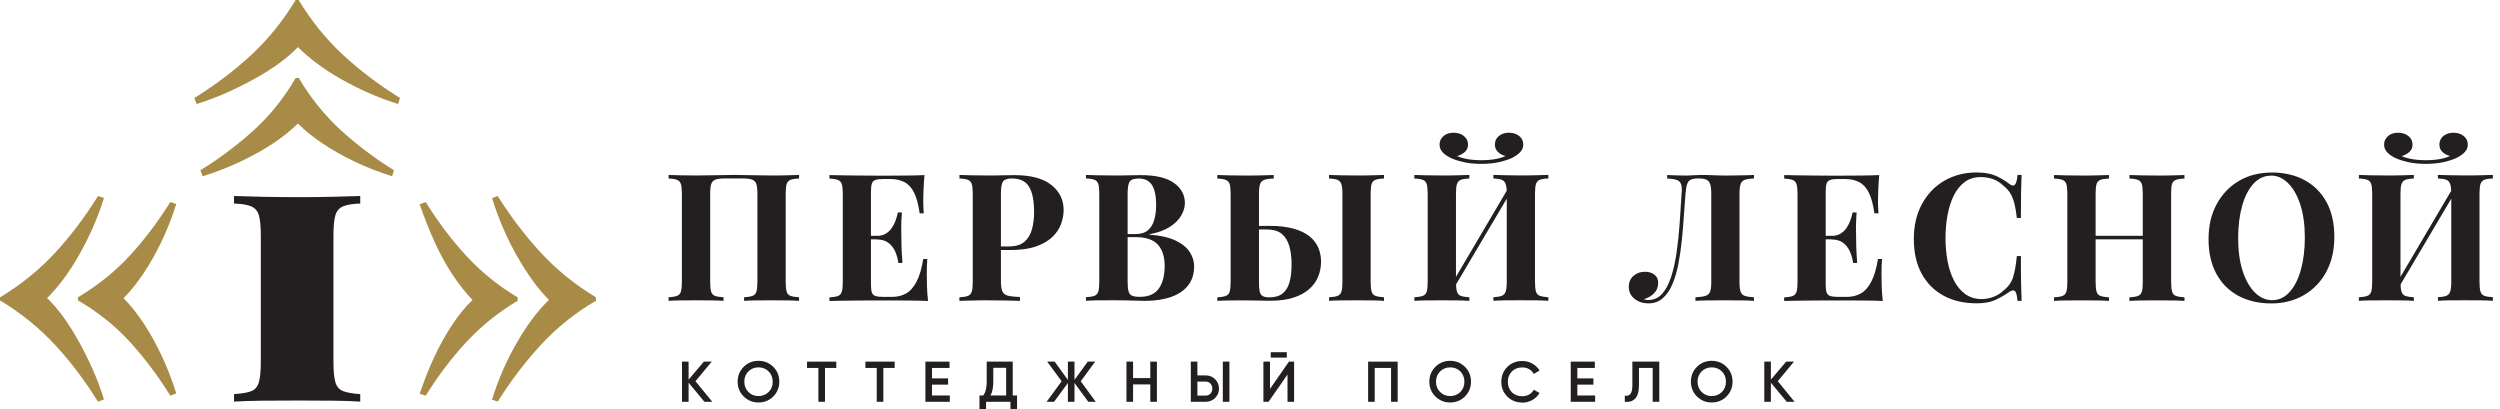 <?xml version="1.0" encoding="UTF-8"?> <svg xmlns="http://www.w3.org/2000/svg" width="232" height="38" viewBox="0 0 232 38" fill="none"><g clip-path="url(#clip0_2190_1769)"><path d="M74.152 16.236V16.566C73.801 16.577 73.535 16.62 73.359 16.689C73.183 16.758 73.066 16.891 73.002 17.083C72.944 17.275 72.912 17.573 72.912 17.983V26.173C72.912 26.567 72.944 26.865 73.002 27.062C73.061 27.259 73.178 27.392 73.359 27.456C73.535 27.52 73.801 27.568 74.152 27.589V27.92C73.865 27.898 73.492 27.882 73.029 27.877C72.565 27.877 72.07 27.872 71.543 27.872C71.08 27.872 70.622 27.872 70.164 27.877C69.706 27.882 69.333 27.898 69.051 27.92V27.589C69.392 27.568 69.653 27.526 69.834 27.456C70.015 27.392 70.137 27.259 70.196 27.062C70.254 26.865 70.286 26.567 70.286 26.173V17.983C70.286 17.578 70.254 17.275 70.185 17.072C70.116 16.87 69.988 16.742 69.796 16.668C69.605 16.598 69.322 16.561 68.944 16.561H67.246C66.873 16.561 66.591 16.598 66.394 16.668C66.202 16.737 66.074 16.875 66.005 17.072C65.936 17.269 65.904 17.573 65.904 17.983V26.173C65.904 26.567 65.936 26.865 65.994 27.062C66.053 27.259 66.175 27.392 66.351 27.456C66.527 27.52 66.793 27.568 67.144 27.589V27.92C66.846 27.898 66.474 27.882 66.021 27.877C65.568 27.877 65.11 27.872 64.652 27.872C64.114 27.872 63.614 27.872 63.156 27.877C62.698 27.882 62.331 27.898 62.043 27.92V27.589C62.384 27.568 62.645 27.526 62.826 27.456C63.007 27.387 63.129 27.259 63.188 27.062C63.246 26.865 63.278 26.567 63.278 26.173V17.983C63.278 17.578 63.246 17.275 63.188 17.083C63.129 16.891 63.007 16.758 62.826 16.689C62.645 16.62 62.384 16.577 62.043 16.566V16.236C62.331 16.247 62.698 16.258 63.156 16.268C63.614 16.279 64.109 16.284 64.652 16.284C65.302 16.284 65.946 16.274 66.585 16.258C67.224 16.242 67.736 16.231 68.119 16.231C68.502 16.231 69.008 16.242 69.637 16.258C70.265 16.274 70.899 16.284 71.532 16.284C72.059 16.284 72.555 16.284 73.018 16.268C73.481 16.258 73.854 16.247 74.142 16.236H74.152Z" fill="#231F20"></path><path d="M85.793 16.236C85.75 16.721 85.718 17.189 85.702 17.637C85.686 18.09 85.676 18.436 85.676 18.675C85.676 18.894 85.681 19.107 85.692 19.304C85.702 19.501 85.713 19.666 85.724 19.799H85.346C85.234 18.995 85.063 18.361 84.834 17.892C84.606 17.424 84.302 17.094 83.934 16.902C83.567 16.71 83.136 16.614 82.641 16.614H81.964C81.645 16.614 81.405 16.641 81.24 16.7C81.075 16.758 80.963 16.865 80.91 17.03C80.857 17.195 80.825 17.451 80.825 17.791V26.375C80.825 26.716 80.851 26.972 80.91 27.137C80.968 27.302 81.075 27.414 81.24 27.467C81.405 27.52 81.645 27.552 81.964 27.552H82.774C83.269 27.552 83.706 27.446 84.084 27.233C84.462 27.02 84.787 26.652 85.058 26.136C85.33 25.619 85.532 24.922 85.676 24.038H86.054C86.022 24.389 86.006 24.852 86.006 25.422C86.006 25.678 86.006 26.035 86.022 26.492C86.033 26.956 86.064 27.435 86.123 27.93C85.564 27.909 84.93 27.893 84.227 27.888C83.525 27.888 82.896 27.882 82.348 27.882H81.293C80.862 27.882 80.404 27.882 79.909 27.888C79.413 27.893 78.913 27.898 78.407 27.904C77.901 27.909 77.422 27.92 76.969 27.93V27.6C77.321 27.579 77.587 27.536 77.763 27.467C77.938 27.403 78.056 27.27 78.12 27.073C78.183 26.876 78.21 26.578 78.21 26.184V17.994C78.21 17.589 78.178 17.285 78.12 17.094C78.061 16.902 77.938 16.769 77.757 16.7C77.576 16.63 77.315 16.588 76.975 16.577V16.247C77.427 16.258 77.906 16.268 78.412 16.274C78.918 16.279 79.419 16.284 79.914 16.29C80.409 16.295 80.873 16.3 81.299 16.3H82.353C82.859 16.3 83.434 16.3 84.078 16.29C84.723 16.29 85.298 16.268 85.804 16.247L85.793 16.236ZM83.216 21.881V22.211H80.324V21.881H83.216ZM83.695 19.703C83.652 20.331 83.631 20.811 83.636 21.141C83.642 21.471 83.647 21.774 83.647 22.051C83.647 22.328 83.652 22.627 83.663 22.962C83.674 23.297 83.7 23.771 83.748 24.4H83.37C83.317 24.016 83.216 23.654 83.067 23.324C82.917 22.994 82.704 22.728 82.433 22.525C82.156 22.323 81.799 22.222 81.357 22.222V21.892C81.687 21.892 81.969 21.822 82.198 21.684C82.427 21.546 82.619 21.364 82.768 21.141C82.917 20.917 83.034 20.677 83.125 20.422C83.216 20.172 83.279 19.932 83.322 19.714H83.7L83.695 19.703Z" fill="#231F20"></path><path d="M89.036 16.236C89.313 16.247 89.68 16.258 90.149 16.268C90.618 16.279 91.081 16.284 91.544 16.284C92.071 16.284 92.583 16.284 93.078 16.268C93.573 16.258 93.924 16.252 94.132 16.252C95.66 16.252 96.805 16.556 97.567 17.163C98.328 17.77 98.707 18.547 98.707 19.506C98.707 19.9 98.627 20.315 98.478 20.752C98.328 21.189 98.062 21.588 97.695 21.956C97.327 22.323 96.821 22.627 96.182 22.855C95.543 23.084 94.739 23.202 93.77 23.202H92.087V22.871H93.605C94.255 22.871 94.745 22.722 95.08 22.424C95.416 22.126 95.645 21.737 95.772 21.253C95.9 20.768 95.964 20.246 95.964 19.682C95.964 18.638 95.81 17.855 95.501 17.339C95.192 16.822 94.665 16.561 93.914 16.561C93.483 16.561 93.206 16.657 93.078 16.843C92.95 17.03 92.886 17.408 92.886 17.983V26.072C92.886 26.503 92.929 26.823 93.019 27.03C93.11 27.238 93.28 27.377 93.531 27.44C93.781 27.504 94.159 27.547 94.654 27.558V27.92C94.313 27.909 93.871 27.898 93.334 27.888C92.796 27.877 92.226 27.872 91.635 27.872C91.161 27.872 90.698 27.872 90.25 27.888C89.798 27.898 89.393 27.909 89.031 27.92V27.59C89.382 27.568 89.648 27.526 89.824 27.456C90 27.392 90.117 27.259 90.181 27.062C90.24 26.865 90.272 26.567 90.272 26.173V17.983C90.272 17.578 90.24 17.275 90.181 17.083C90.122 16.891 90 16.758 89.819 16.689C89.638 16.62 89.377 16.577 89.036 16.567V16.236Z" fill="#231F20"></path><path d="M100.783 16.236C101.071 16.247 101.443 16.258 101.907 16.268C102.37 16.279 102.833 16.284 103.291 16.284C103.818 16.284 104.33 16.284 104.825 16.268C105.32 16.258 105.672 16.252 105.879 16.252C107.242 16.252 108.265 16.492 108.941 16.977C109.617 17.461 109.958 18.084 109.958 18.84C109.958 19.224 109.841 19.618 109.612 20.012C109.383 20.406 109.021 20.763 108.536 21.066C108.052 21.375 107.424 21.599 106.657 21.742V21.774C107.69 21.849 108.51 22.041 109.117 22.334C109.724 22.632 110.155 22.988 110.422 23.409C110.688 23.83 110.816 24.261 110.816 24.714C110.816 25.406 110.635 25.992 110.272 26.466C109.91 26.94 109.388 27.302 108.702 27.547C108.02 27.792 107.205 27.92 106.257 27.92C105.991 27.92 105.613 27.909 105.118 27.893C104.623 27.877 104.021 27.866 103.318 27.866C102.833 27.866 102.359 27.866 101.896 27.872C101.433 27.877 101.06 27.893 100.772 27.914V27.584C101.124 27.563 101.39 27.52 101.566 27.451C101.742 27.387 101.859 27.254 101.923 27.057C101.981 26.86 102.013 26.562 102.013 26.168V17.978C102.013 17.573 101.981 17.269 101.923 17.078C101.864 16.886 101.742 16.753 101.561 16.684C101.38 16.614 101.119 16.572 100.778 16.561V16.231L100.783 16.236ZM105.672 16.566C105.24 16.566 104.963 16.662 104.836 16.849C104.708 17.035 104.644 17.413 104.644 17.988V26.178C104.644 26.562 104.676 26.855 104.734 27.052C104.793 27.249 104.905 27.382 105.065 27.446C105.224 27.509 105.464 27.547 105.783 27.547C106.577 27.547 107.157 27.297 107.525 26.796C107.892 26.295 108.079 25.582 108.079 24.661C108.079 23.814 107.866 23.159 107.445 22.696C107.019 22.232 106.321 22.003 105.341 22.003H103.941V21.721H105.363C105.879 21.721 106.273 21.599 106.55 21.348C106.827 21.103 107.019 20.773 107.125 20.358C107.237 19.948 107.29 19.501 107.29 19.027C107.29 18.212 107.163 17.599 106.912 17.184C106.657 16.774 106.247 16.566 105.672 16.566Z" fill="#231F20"></path><path d="M118.202 16.236V16.567C117.818 16.577 117.525 16.62 117.328 16.689C117.131 16.758 116.998 16.891 116.934 17.083C116.87 17.275 116.833 17.573 116.833 17.983V26.173C116.833 26.546 116.854 26.839 116.897 27.041C116.94 27.243 117.035 27.387 117.179 27.472C117.323 27.558 117.525 27.595 117.792 27.595C118.329 27.595 118.75 27.467 119.048 27.217C119.347 26.961 119.554 26.61 119.677 26.152C119.799 25.694 119.858 25.151 119.858 24.527C119.858 23.904 119.789 23.34 119.65 22.85C119.512 22.36 119.277 21.977 118.947 21.705C118.617 21.428 118.148 21.295 117.547 21.295H116.929C116.716 21.295 116.503 21.295 116.301 21.306C116.098 21.306 115.917 21.311 115.763 21.311V20.981C116.135 20.981 116.508 20.981 116.876 20.97C117.243 20.96 117.557 20.96 117.808 20.96C118.697 20.96 119.453 21.05 120.071 21.226C120.688 21.402 121.178 21.647 121.551 21.95C121.919 22.259 122.185 22.616 122.35 23.015C122.515 23.415 122.595 23.846 122.595 24.293C122.595 24.767 122.504 25.225 122.329 25.662C122.153 26.104 121.876 26.487 121.493 26.828C121.109 27.169 120.625 27.43 120.033 27.621C119.437 27.813 118.723 27.909 117.887 27.909C117.637 27.909 117.302 27.909 116.886 27.893C116.471 27.882 115.992 27.877 115.443 27.877C115.001 27.877 114.549 27.877 114.08 27.882C113.611 27.888 113.239 27.904 112.967 27.925V27.595C113.308 27.573 113.569 27.531 113.75 27.462C113.931 27.398 114.053 27.265 114.112 27.068C114.171 26.871 114.202 26.572 114.202 26.178V17.988C114.202 17.584 114.171 17.28 114.112 17.088C114.053 16.897 113.931 16.764 113.75 16.694C113.569 16.625 113.308 16.582 112.967 16.572V16.242C113.244 16.252 113.611 16.263 114.08 16.274C114.549 16.284 115.044 16.29 115.571 16.29C116.056 16.29 116.535 16.29 117.014 16.274C117.493 16.263 117.887 16.252 118.196 16.242L118.202 16.236ZM128.436 16.236V16.567C128.085 16.577 127.819 16.62 127.638 16.689C127.457 16.758 127.34 16.891 127.281 17.083C127.228 17.275 127.196 17.573 127.196 17.983V26.173C127.196 26.567 127.228 26.865 127.286 27.062C127.345 27.259 127.467 27.392 127.643 27.456C127.819 27.52 128.085 27.568 128.436 27.59V27.92C128.138 27.898 127.766 27.882 127.313 27.877C126.86 27.877 126.402 27.872 125.944 27.872C125.417 27.872 124.917 27.872 124.448 27.877C123.979 27.882 123.607 27.898 123.335 27.92V27.59C123.686 27.568 123.953 27.526 124.128 27.456C124.304 27.392 124.421 27.259 124.485 27.062C124.549 26.865 124.576 26.567 124.576 26.173V17.983C124.576 17.578 124.544 17.275 124.475 17.083C124.411 16.891 124.288 16.758 124.113 16.689C123.937 16.62 123.676 16.577 123.335 16.567V16.236C123.612 16.247 123.979 16.258 124.448 16.268C124.917 16.279 125.412 16.284 125.944 16.284C126.408 16.284 126.86 16.284 127.313 16.268C127.766 16.258 128.138 16.247 128.436 16.236Z" fill="#231F20"></path><path d="M136.355 16.236V16.566C136.003 16.577 135.737 16.619 135.561 16.689C135.386 16.758 135.269 16.891 135.205 17.083C135.141 17.274 135.114 17.573 135.114 17.983V26.173C135.114 26.567 135.146 26.865 135.205 27.062C135.263 27.259 135.386 27.392 135.561 27.456C135.737 27.52 136.003 27.568 136.355 27.589V27.919C136.057 27.898 135.684 27.882 135.231 27.877C134.779 27.877 134.321 27.872 133.863 27.872C133.325 27.872 132.824 27.872 132.366 27.877C131.908 27.882 131.541 27.898 131.253 27.919V27.589C131.594 27.568 131.855 27.525 132.036 27.456C132.217 27.392 132.34 27.259 132.398 27.062C132.457 26.865 132.489 26.567 132.489 26.173V17.983C132.489 17.578 132.457 17.274 132.398 17.083C132.34 16.891 132.217 16.758 132.036 16.689C131.855 16.619 131.594 16.577 131.253 16.566V16.236C131.541 16.247 131.908 16.257 132.366 16.268C132.824 16.279 133.32 16.284 133.863 16.284C134.326 16.284 134.779 16.284 135.231 16.268C135.684 16.257 136.057 16.247 136.355 16.236ZM140.056 12.322C140.429 12.322 140.743 12.423 140.988 12.626C141.233 12.828 141.36 13.089 141.36 13.409C141.36 13.675 141.27 13.904 141.089 14.101C140.908 14.298 140.668 14.473 140.37 14.628C140.061 14.782 139.662 14.915 139.167 15.033C138.671 15.15 138.102 15.208 137.468 15.208C136.834 15.208 136.264 15.15 135.769 15.033C135.274 14.915 134.874 14.782 134.566 14.628C134.278 14.484 134.044 14.314 133.863 14.117C133.682 13.92 133.591 13.68 133.591 13.409C133.591 13.1 133.714 12.844 133.953 12.631C134.193 12.418 134.507 12.317 134.896 12.317C135.285 12.317 135.588 12.418 135.844 12.62C136.105 12.823 136.232 13.089 136.232 13.419C136.232 13.707 136.131 13.936 135.929 14.111C135.727 14.287 135.487 14.415 135.21 14.489C135.428 14.58 135.668 14.649 135.929 14.713C136.184 14.772 136.456 14.814 136.728 14.836C137.005 14.857 137.249 14.868 137.473 14.868C137.697 14.868 137.952 14.857 138.213 14.836C138.48 14.814 138.746 14.772 139.012 14.713C139.284 14.655 139.518 14.575 139.715 14.473C139.427 14.41 139.193 14.282 139.007 14.101C138.82 13.92 138.725 13.691 138.725 13.414C138.725 13.084 138.852 12.817 139.103 12.615C139.358 12.413 139.672 12.312 140.061 12.312L140.056 12.322ZM140.157 17.141C140.157 17.37 140.157 17.61 140.173 17.85L134.661 27.174L134.512 26.711L140.157 17.136V17.141ZM143.688 16.231V16.561C143.336 16.572 143.07 16.614 142.894 16.683C142.718 16.753 142.601 16.886 142.537 17.078C142.479 17.269 142.447 17.567 142.447 17.977V26.168C142.447 26.561 142.479 26.86 142.537 27.057C142.596 27.254 142.713 27.387 142.894 27.451C143.07 27.515 143.336 27.563 143.688 27.584V27.914C143.4 27.893 143.027 27.877 142.564 27.872C142.101 27.872 141.605 27.866 141.078 27.866C140.615 27.866 140.157 27.866 139.699 27.872C139.241 27.877 138.868 27.893 138.586 27.914V27.584C138.927 27.563 139.188 27.52 139.364 27.451C139.539 27.382 139.662 27.254 139.726 27.057C139.79 26.86 139.827 26.561 139.827 26.168V17.977C139.827 17.573 139.795 17.269 139.726 17.078C139.662 16.886 139.539 16.753 139.364 16.683C139.188 16.614 138.927 16.572 138.586 16.561V16.231C138.874 16.241 139.241 16.252 139.699 16.263C140.157 16.273 140.615 16.279 141.078 16.279C141.605 16.279 142.101 16.279 142.564 16.263C143.027 16.252 143.4 16.241 143.688 16.231Z" fill="#231F20"></path><path d="M162.767 16.236V16.567C162.395 16.577 162.107 16.62 161.915 16.689C161.724 16.758 161.596 16.891 161.527 17.083C161.457 17.275 161.425 17.573 161.425 17.983V26.173C161.425 26.567 161.457 26.865 161.527 27.062C161.596 27.259 161.724 27.392 161.915 27.456C162.107 27.52 162.389 27.568 162.767 27.59V27.92C162.469 27.898 162.08 27.882 161.601 27.877C161.122 27.877 160.611 27.872 160.073 27.872C159.535 27.872 159.05 27.872 158.555 27.877C158.06 27.882 157.65 27.898 157.336 27.92V27.59C157.74 27.568 158.055 27.526 158.268 27.456C158.481 27.392 158.624 27.259 158.699 27.062C158.774 26.865 158.806 26.567 158.806 26.173V17.983C158.806 17.578 158.768 17.275 158.699 17.072C158.63 16.87 158.507 16.742 158.337 16.668C158.166 16.598 157.943 16.561 157.666 16.561H157.549C157.283 16.561 157.075 16.598 156.915 16.668C156.755 16.737 156.638 16.875 156.569 17.083C156.5 17.285 156.446 17.589 156.415 17.983C156.361 18.633 156.308 19.33 156.26 20.081C156.212 20.832 156.148 21.583 156.068 22.344C155.989 23.106 155.882 23.83 155.749 24.522C155.61 25.215 155.429 25.832 155.195 26.381C154.966 26.924 154.668 27.355 154.306 27.675C153.944 27.994 153.496 28.154 152.969 28.154C152.474 28.154 152.048 28.015 151.691 27.733C151.334 27.451 151.153 27.084 151.153 26.62C151.153 26.189 151.297 25.848 151.59 25.598C151.883 25.342 152.234 25.22 152.655 25.22C153.017 25.22 153.31 25.31 153.539 25.491C153.763 25.672 153.88 25.923 153.88 26.242C153.88 26.626 153.757 26.951 153.507 27.206C153.262 27.467 152.943 27.648 152.559 27.76C152.612 27.792 152.676 27.813 152.751 27.824C152.82 27.834 152.895 27.84 152.974 27.84C153.48 27.84 153.906 27.648 154.247 27.265C154.588 26.881 154.865 26.354 155.083 25.688C155.296 25.023 155.467 24.267 155.589 23.42C155.712 22.573 155.802 21.684 155.871 20.752C155.935 19.82 155.999 18.899 156.052 17.988C156.084 17.605 156.074 17.312 156.01 17.115C155.951 16.918 155.818 16.779 155.616 16.705C155.413 16.63 155.11 16.582 154.716 16.572V16.242C154.945 16.252 155.222 16.263 155.541 16.274C155.861 16.284 156.154 16.29 156.415 16.29C156.675 16.29 156.91 16.279 157.149 16.263C157.384 16.247 157.623 16.236 157.868 16.236C158.289 16.236 158.667 16.247 159.008 16.263C159.349 16.279 159.753 16.29 160.227 16.29C160.504 16.29 160.802 16.29 161.127 16.279C161.452 16.279 161.761 16.268 162.054 16.263C162.347 16.258 162.592 16.247 162.789 16.236H162.767Z" fill="#231F20"></path><path d="M174.392 16.236C174.349 16.721 174.318 17.189 174.302 17.637C174.286 18.09 174.275 18.436 174.275 18.675C174.275 18.894 174.28 19.107 174.291 19.304C174.302 19.501 174.312 19.666 174.323 19.799H173.945C173.833 18.995 173.663 18.361 173.434 17.892C173.205 17.424 172.901 17.094 172.534 16.902C172.166 16.71 171.735 16.614 171.24 16.614H170.563C170.244 16.614 170.004 16.641 169.839 16.7C169.674 16.758 169.562 16.865 169.509 17.03C169.456 17.195 169.424 17.451 169.424 17.791V26.375C169.424 26.716 169.45 26.972 169.509 27.137C169.568 27.302 169.674 27.414 169.839 27.467C170.004 27.52 170.244 27.552 170.563 27.552H171.373C171.868 27.552 172.305 27.446 172.683 27.233C173.061 27.02 173.386 26.652 173.657 26.136C173.929 25.619 174.131 24.922 174.275 24.038H174.653C174.621 24.389 174.605 24.852 174.605 25.422C174.605 25.678 174.605 26.035 174.621 26.492C174.632 26.956 174.664 27.435 174.722 27.93C174.163 27.909 173.529 27.893 172.826 27.888C172.124 27.888 171.495 27.882 170.947 27.882H169.892C169.461 27.882 169.003 27.882 168.508 27.888C168.013 27.893 167.512 27.898 167.006 27.904C166.5 27.909 166.021 27.92 165.568 27.93V27.6C165.92 27.579 166.186 27.536 166.362 27.467C166.538 27.403 166.655 27.27 166.719 27.073C166.782 26.876 166.809 26.578 166.809 26.184V17.994C166.809 17.589 166.777 17.285 166.719 17.094C166.66 16.902 166.538 16.769 166.356 16.7C166.175 16.63 165.914 16.588 165.574 16.577V16.247C166.026 16.258 166.506 16.268 167.011 16.274C167.517 16.279 168.018 16.284 168.513 16.29C169.008 16.295 169.472 16.3 169.898 16.3H170.952C171.458 16.3 172.033 16.3 172.677 16.29C173.322 16.29 173.897 16.268 174.403 16.247L174.392 16.236ZM171.815 21.881V22.211H168.923V21.881H171.815ZM172.294 19.703C172.251 20.331 172.23 20.811 172.235 21.141C172.241 21.471 172.246 21.774 172.246 22.051C172.246 22.328 172.251 22.627 172.262 22.962C172.273 23.297 172.299 23.771 172.347 24.4H171.969C171.916 24.016 171.815 23.654 171.666 23.324C171.516 22.994 171.303 22.728 171.032 22.525C170.755 22.323 170.398 22.222 169.956 22.222V21.892C170.286 21.892 170.569 21.822 170.798 21.684C171.027 21.546 171.218 21.364 171.367 21.141C171.517 20.917 171.634 20.677 171.724 20.422C171.815 20.172 171.879 19.932 171.921 19.714H172.299L172.294 19.703Z" fill="#231F20"></path><path d="M183.445 16.007C184.169 16.007 184.771 16.114 185.234 16.327C185.703 16.54 186.118 16.79 186.48 17.078C186.699 17.243 186.869 17.264 186.986 17.136C187.103 17.008 187.183 16.71 187.226 16.236H187.604C187.583 16.668 187.567 17.184 187.556 17.797C187.545 18.409 187.54 19.218 187.54 20.23H187.162C187.109 19.724 187.034 19.293 186.949 18.936C186.858 18.579 186.741 18.26 186.587 17.988C186.432 17.717 186.214 17.466 185.926 17.243C185.65 16.966 185.33 16.763 184.968 16.63C184.606 16.497 184.222 16.433 183.828 16.433C183.232 16.433 182.726 16.588 182.311 16.902C181.89 17.216 181.555 17.642 181.294 18.18C181.033 18.718 180.846 19.325 180.724 20.006C180.601 20.683 180.543 21.386 180.543 22.11C180.543 22.834 180.607 23.553 180.734 24.229C180.862 24.905 181.059 25.507 181.331 26.035C181.602 26.562 181.949 26.982 182.38 27.291C182.811 27.6 183.317 27.755 183.898 27.755C184.26 27.755 184.627 27.685 184.995 27.547C185.362 27.408 185.681 27.206 185.942 26.945C186.374 26.615 186.661 26.205 186.816 25.715C186.97 25.225 187.087 24.575 187.162 23.761H187.54C187.54 24.804 187.54 25.651 187.556 26.295C187.572 26.94 187.583 27.483 187.604 27.92H187.226C187.183 27.446 187.109 27.147 187.002 27.03C186.896 26.908 186.725 26.924 186.48 27.078C186.07 27.366 185.639 27.616 185.186 27.829C184.734 28.042 184.143 28.148 183.429 28.148C182.263 28.148 181.24 27.914 180.367 27.44C179.494 26.966 178.812 26.285 178.327 25.395C177.843 24.506 177.603 23.43 177.603 22.179C177.603 20.928 177.854 19.868 178.354 18.941C178.855 18.015 179.542 17.296 180.42 16.779C181.299 16.263 182.305 16.002 183.45 16.002L183.445 16.007Z" fill="#231F20"></path><path d="M190.607 27.925V27.595C190.959 27.573 191.225 27.531 191.401 27.462C191.576 27.398 191.694 27.265 191.757 27.068C191.821 26.871 191.848 26.572 191.848 26.178V17.988C191.848 17.584 191.816 17.28 191.757 17.088C191.699 16.897 191.576 16.764 191.395 16.694C191.214 16.625 190.953 16.582 190.613 16.572V16.242C190.9 16.252 191.267 16.263 191.725 16.274C192.183 16.284 192.679 16.29 193.222 16.29C193.685 16.29 194.138 16.29 194.59 16.274C195.043 16.263 195.416 16.252 195.714 16.242V16.572C195.363 16.582 195.096 16.625 194.915 16.694C194.734 16.764 194.617 16.897 194.558 17.088C194.5 17.28 194.473 17.578 194.473 17.988V26.178C194.473 26.572 194.505 26.871 194.564 27.068C194.622 27.265 194.739 27.398 194.921 27.462C195.096 27.526 195.363 27.573 195.714 27.595V27.925C195.416 27.904 195.043 27.888 194.59 27.882C194.138 27.882 193.68 27.877 193.222 27.877C192.684 27.877 192.183 27.877 191.725 27.882C191.267 27.888 190.895 27.904 190.613 27.925H190.607ZM193.398 22.211V21.881H199.921V22.211H193.398ZM197.61 27.925V27.595C197.961 27.573 198.227 27.531 198.403 27.462C198.579 27.398 198.696 27.265 198.76 27.068C198.824 26.871 198.85 26.572 198.85 26.178V17.988C198.85 17.584 198.819 17.28 198.76 17.088C198.701 16.897 198.579 16.764 198.398 16.694C198.217 16.625 197.956 16.582 197.615 16.572V16.242C197.913 16.252 198.302 16.263 198.781 16.274C199.26 16.284 199.734 16.29 200.208 16.29C200.714 16.29 201.188 16.29 201.635 16.274C202.083 16.263 202.44 16.252 202.716 16.242V16.572C202.365 16.582 202.099 16.625 201.918 16.694C201.737 16.764 201.62 16.897 201.561 17.088C201.502 17.28 201.481 17.578 201.481 17.988V26.178C201.481 26.572 201.513 26.871 201.572 27.068C201.63 27.265 201.753 27.398 201.928 27.462C202.104 27.526 202.37 27.573 202.722 27.595V27.925C202.445 27.904 202.088 27.888 201.641 27.882C201.194 27.882 200.72 27.877 200.214 27.877C199.74 27.877 199.266 27.877 198.787 27.882C198.307 27.888 197.919 27.904 197.62 27.925H197.61Z" fill="#231F20"></path><path d="M210.8 16.007C211.966 16.007 212.989 16.242 213.862 16.716C214.735 17.189 215.417 17.871 215.902 18.755C216.386 19.639 216.626 20.715 216.626 21.982C216.626 23.25 216.381 24.293 215.88 25.22C215.385 26.146 214.693 26.865 213.809 27.382C212.925 27.898 211.913 28.159 210.779 28.159C209.645 28.159 208.59 27.925 207.717 27.451C206.844 26.977 206.162 26.295 205.677 25.406C205.193 24.517 204.953 23.441 204.953 22.19C204.953 20.938 205.203 19.879 205.704 18.952C206.205 18.026 206.891 17.307 207.77 16.79C208.649 16.274 209.655 16.013 210.8 16.013V16.007ZM210.736 16.305C210.118 16.305 209.581 16.55 209.128 17.046C208.67 17.541 208.319 18.223 208.074 19.091C207.829 19.959 207.701 20.965 207.701 22.11C207.701 23.255 207.839 24.293 208.122 25.156C208.404 26.018 208.782 26.684 209.261 27.153C209.74 27.621 210.273 27.856 210.853 27.856C211.471 27.856 212.009 27.611 212.462 27.11C212.919 26.615 213.271 25.928 213.516 25.055C213.761 24.181 213.889 23.175 213.889 22.041C213.889 20.906 213.75 19.847 213.468 18.984C213.186 18.127 212.808 17.461 212.328 16.992C211.849 16.524 211.317 16.29 210.736 16.29V16.305Z" fill="#231F20"></path><path d="M224.006 16.236V16.566C223.655 16.577 223.389 16.619 223.213 16.689C223.037 16.758 222.92 16.891 222.856 17.083C222.792 17.274 222.765 17.573 222.765 17.983V26.173C222.765 26.567 222.797 26.865 222.856 27.062C222.915 27.259 223.037 27.392 223.213 27.456C223.389 27.52 223.655 27.568 224.006 27.589V27.919C223.708 27.898 223.335 27.882 222.883 27.877C222.43 27.877 221.972 27.872 221.514 27.872C220.976 27.872 220.476 27.872 220.018 27.877C219.56 27.882 219.192 27.898 218.905 27.919V27.589C219.246 27.568 219.507 27.525 219.688 27.456C219.869 27.392 219.991 27.259 220.05 27.062C220.108 26.865 220.14 26.567 220.14 26.173V17.983C220.14 17.578 220.108 17.274 220.05 17.083C219.991 16.891 219.869 16.758 219.688 16.689C219.507 16.619 219.246 16.577 218.905 16.566V16.236C219.192 16.247 219.56 16.257 220.018 16.268C220.476 16.279 220.971 16.284 221.514 16.284C221.977 16.284 222.43 16.284 222.883 16.268C223.335 16.257 223.708 16.247 224.006 16.236ZM227.707 12.322C228.08 12.322 228.394 12.423 228.639 12.626C228.884 12.828 229.012 13.089 229.012 13.409C229.012 13.675 228.921 13.904 228.74 14.101C228.559 14.298 228.32 14.473 228.021 14.628C227.713 14.782 227.313 14.915 226.818 15.033C226.323 15.15 225.753 15.208 225.119 15.208C224.486 15.208 223.916 15.15 223.42 15.033C222.925 14.915 222.526 14.782 222.217 14.628C221.929 14.484 221.695 14.314 221.514 14.117C221.333 13.92 221.243 13.68 221.243 13.409C221.243 13.1 221.365 12.844 221.605 12.631C221.844 12.418 222.158 12.317 222.547 12.317C222.936 12.317 223.239 12.418 223.495 12.62C223.756 12.823 223.884 13.089 223.884 13.419C223.884 13.707 223.783 13.936 223.58 14.111C223.378 14.287 223.138 14.415 222.861 14.489C223.08 14.58 223.319 14.649 223.58 14.713C223.836 14.772 224.107 14.814 224.379 14.836C224.656 14.857 224.901 14.868 225.125 14.868C225.348 14.868 225.604 14.857 225.865 14.836C226.131 14.814 226.397 14.772 226.663 14.713C226.935 14.655 227.169 14.575 227.366 14.473C227.079 14.41 226.845 14.282 226.658 14.101C226.472 13.92 226.376 13.691 226.376 13.414C226.376 13.084 226.504 12.817 226.754 12.615C227.01 12.413 227.324 12.312 227.713 12.312L227.707 12.322ZM227.808 17.141C227.808 17.37 227.808 17.61 227.824 17.85L222.313 27.174L222.164 26.711L227.808 17.136V17.141ZM231.339 16.231V16.561C230.987 16.572 230.721 16.614 230.545 16.683C230.37 16.753 230.253 16.886 230.189 17.078C230.13 17.269 230.098 17.567 230.098 17.977V26.168C230.098 26.561 230.13 26.86 230.189 27.057C230.247 27.254 230.364 27.387 230.545 27.451C230.721 27.515 230.987 27.563 231.339 27.584V27.914C231.051 27.893 230.679 27.877 230.215 27.872C229.752 27.872 229.257 27.866 228.73 27.866C228.266 27.866 227.808 27.866 227.35 27.872C226.892 27.877 226.52 27.893 226.237 27.914V27.584C226.578 27.563 226.839 27.52 227.015 27.451C227.191 27.382 227.313 27.254 227.377 27.057C227.441 26.86 227.478 26.561 227.478 26.168V17.977C227.478 17.573 227.446 17.269 227.377 17.078C227.313 16.886 227.191 16.753 227.015 16.683C226.839 16.614 226.578 16.572 226.237 16.561V16.231C226.525 16.241 226.892 16.252 227.35 16.263C227.808 16.273 228.266 16.279 228.73 16.279C229.257 16.279 229.752 16.279 230.215 16.263C230.679 16.252 231.051 16.241 231.339 16.231Z" fill="#231F20"></path><path d="M66.101 37.287H65.371L63.901 35.513V37.287H63.289V33.559H63.901V35.231L65.318 33.559H66.047L64.54 35.375L66.101 37.287Z" fill="#231F20"></path><path d="M71.761 36.791C71.388 37.164 70.93 37.35 70.387 37.35C69.844 37.35 69.392 37.164 69.013 36.791C68.641 36.419 68.454 35.961 68.454 35.417C68.454 34.874 68.641 34.422 69.013 34.044C69.386 33.671 69.844 33.484 70.387 33.484C70.93 33.484 71.383 33.671 71.761 34.044C72.134 34.416 72.32 34.874 72.32 35.417C72.32 35.961 72.134 36.413 71.761 36.791ZM69.45 36.376C69.706 36.632 70.015 36.754 70.387 36.754C70.76 36.754 71.074 36.626 71.33 36.376C71.585 36.12 71.708 35.806 71.708 35.423C71.708 35.039 71.58 34.72 71.33 34.469C71.074 34.214 70.76 34.091 70.387 34.091C70.015 34.091 69.7 34.219 69.45 34.469C69.2 34.72 69.072 35.045 69.072 35.423C69.072 35.801 69.2 36.126 69.45 36.376Z" fill="#231F20"></path><path d="M77.608 33.559V34.145H76.559V37.287H75.947V34.145H74.893V33.559H77.608Z" fill="#231F20"></path><path d="M83.024 33.559V34.145H81.975V37.287H81.362V34.145H80.308V33.559H83.024Z" fill="#231F20"></path><path d="M86.491 36.701H88.141V37.287H85.878V33.559H88.115V34.145H86.491V35.114H87.982V35.694H86.491V36.701Z" fill="#231F20"></path><path d="M93.983 36.701H94.382V38H93.77V37.287H91.507V38H90.894V36.701H91.241C91.459 36.419 91.566 35.987 91.566 35.417V33.559H93.983V36.701ZM91.912 36.701H93.371V34.134H92.178V35.428C92.178 35.982 92.087 36.408 91.912 36.701Z" fill="#231F20"></path><path d="M101.683 37.287H100.996L99.713 35.54V37.287H99.1V35.54L97.817 37.287H97.125L98.52 35.38L97.178 33.559H97.87L99.1 35.252V33.559H99.713V35.252L100.943 33.559H101.63L100.293 35.38L101.683 37.287Z" fill="#231F20"></path><path d="M106.747 33.559H107.36V37.287H106.747V35.673H105.15V37.287H104.537V33.559H105.15V35.087H106.747V33.559Z" fill="#231F20"></path><path d="M110.507 37.287V33.559H111.119V34.837H111.881C112.232 34.837 112.525 34.954 112.765 35.194C113.004 35.434 113.121 35.721 113.121 36.062C113.121 36.403 113.004 36.696 112.765 36.93C112.525 37.164 112.232 37.287 111.881 37.287H110.507ZM111.119 36.712H111.881C112.062 36.712 112.211 36.653 112.328 36.531C112.445 36.408 112.504 36.254 112.504 36.062C112.504 35.87 112.445 35.721 112.328 35.593C112.211 35.471 112.062 35.412 111.881 35.412H111.119V36.712ZM113.478 37.287V33.559H114.091V37.287H113.478Z" fill="#231F20"></path><path d="M119.48 37.286V34.757L117.722 37.286H117.243V33.559H117.856V36.088L119.613 33.559H120.092V37.286H119.48ZM117.925 33.186V32.685H119.416V33.186H117.925Z" fill="#231F20"></path><path d="M129.704 33.559V37.287H129.091V34.145H127.574V37.287H126.961V33.559H129.704Z" fill="#231F20"></path><path d="M135.95 36.791C135.577 37.164 135.119 37.35 134.576 37.35C134.033 37.35 133.581 37.164 133.202 36.791C132.824 36.419 132.643 35.961 132.643 35.417C132.643 34.874 132.83 34.422 133.202 34.044C133.575 33.671 134.033 33.484 134.576 33.484C135.119 33.484 135.572 33.671 135.95 34.044C136.323 34.416 136.509 34.874 136.509 35.417C136.509 35.961 136.323 36.413 135.95 36.791ZM133.639 36.376C133.895 36.632 134.209 36.754 134.582 36.754C134.954 36.754 135.269 36.626 135.519 36.376C135.769 36.126 135.897 35.806 135.897 35.423C135.897 35.039 135.769 34.72 135.519 34.469C135.269 34.219 134.954 34.091 134.582 34.091C134.209 34.091 133.895 34.219 133.639 34.469C133.384 34.72 133.261 35.045 133.261 35.423C133.261 35.801 133.389 36.126 133.639 36.376Z" fill="#231F20"></path><path d="M141.27 37.356C140.711 37.356 140.242 37.169 139.875 36.802C139.507 36.429 139.321 35.971 139.321 35.428C139.321 34.885 139.507 34.422 139.875 34.054C140.242 33.681 140.711 33.501 141.27 33.501C141.606 33.501 141.92 33.58 142.202 33.74C142.489 33.9 142.713 34.118 142.868 34.39L142.335 34.699C142.234 34.512 142.09 34.368 141.904 34.257C141.712 34.15 141.504 34.097 141.265 34.097C140.865 34.097 140.546 34.225 140.296 34.475C140.051 34.725 139.928 35.045 139.928 35.434C139.928 35.822 140.051 36.142 140.296 36.392C140.54 36.642 140.865 36.77 141.265 36.77C141.499 36.77 141.712 36.717 141.904 36.61C142.095 36.504 142.239 36.355 142.335 36.168L142.868 36.472C142.713 36.743 142.489 36.962 142.202 37.122C141.914 37.281 141.606 37.367 141.265 37.367L141.27 37.356Z" fill="#231F20"></path><path d="M146.377 36.701H148.028V37.287H145.764V33.559H148.001V34.145H146.377V35.114H147.868V35.694H146.377V36.701Z" fill="#231F20"></path><path d="M150.781 37.287V36.722C151.015 36.754 151.191 36.696 151.308 36.552C151.425 36.408 151.484 36.126 151.484 35.716V33.559H153.981V37.287H153.369V34.145H152.096V35.705C152.096 36.03 152.064 36.307 151.995 36.531C151.926 36.754 151.824 36.925 151.697 37.036C151.569 37.148 151.43 37.223 151.287 37.26C151.138 37.297 150.972 37.308 150.786 37.287H150.781Z" fill="#231F20"></path><path d="M160.222 36.791C159.849 37.164 159.391 37.35 158.848 37.35C158.305 37.35 157.852 37.164 157.474 36.791C157.102 36.419 156.915 35.961 156.915 35.417C156.915 34.874 157.102 34.422 157.474 34.044C157.847 33.671 158.305 33.484 158.848 33.484C159.391 33.484 159.844 33.671 160.222 34.044C160.595 34.416 160.781 34.874 160.781 35.417C160.781 35.961 160.595 36.413 160.222 36.791ZM157.911 36.376C158.167 36.632 158.476 36.754 158.848 36.754C159.221 36.754 159.535 36.626 159.791 36.376C160.046 36.12 160.169 35.806 160.169 35.423C160.169 35.039 160.041 34.72 159.791 34.469C159.535 34.214 159.221 34.091 158.848 34.091C158.476 34.091 158.161 34.219 157.911 34.469C157.661 34.72 157.533 35.045 157.533 35.423C157.533 35.801 157.661 36.126 157.911 36.376Z" fill="#231F20"></path><path d="M166.538 37.287H165.808L164.338 35.513V37.287H163.726V33.559H164.338V35.231L165.755 33.559H166.484L164.977 35.375L166.538 37.287Z" fill="#231F20"></path><path d="M9.09 18.19L9.649 18.366C9.346 19.346 8.989 20.288 8.584 21.199C8.174 22.11 7.748 22.956 7.29 23.75C6.837 24.543 6.364 25.267 5.874 25.917C5.384 26.572 4.883 27.153 4.372 27.664C4.883 28.154 5.384 28.734 5.874 29.41C6.364 30.087 6.837 30.832 7.29 31.647C7.743 32.462 8.174 33.324 8.584 34.235C8.994 35.146 9.346 36.088 9.649 37.068L9.09 37.276C7.876 35.316 6.545 33.553 5.085 31.983C3.626 30.412 1.933 29.043 0 27.877V27.595C1.933 26.428 3.626 25.06 5.085 23.489C6.539 21.918 7.876 20.15 9.09 18.196V18.19ZM15.8 18.75L16.359 18.925C15.965 20.182 15.501 21.354 14.979 22.44C14.458 23.521 13.899 24.506 13.302 25.395C12.706 26.279 12.099 27.041 11.465 27.669C12.093 28.297 12.706 29.064 13.302 29.959C13.899 30.859 14.458 31.86 14.979 32.962C15.501 34.07 15.965 35.252 16.359 36.509L15.8 36.717C14.66 34.874 13.403 33.207 12.04 31.716C10.677 30.225 9.074 28.942 7.231 27.872V27.589C9.074 26.492 10.671 25.209 12.04 23.729C13.403 22.248 14.655 20.587 15.8 18.75Z" fill="#A88B47"></path><path d="M39.507 18.75C40.647 20.593 41.908 22.259 43.282 23.75C44.656 25.241 46.243 26.525 48.038 27.595V27.909C46.243 28.98 44.656 30.258 43.282 31.738C41.908 33.218 40.647 34.88 39.507 36.717L38.948 36.541C39.368 35.284 39.832 34.113 40.348 33.027C40.859 31.946 41.413 30.96 42.01 30.071C42.606 29.187 43.213 28.442 43.847 27.835C43.218 27.185 42.606 26.407 42.01 25.513C41.413 24.618 40.859 23.607 40.348 22.488C39.837 21.37 39.368 20.193 38.948 18.958L39.507 18.75ZM46.185 18.191C47.42 20.151 48.767 21.913 50.221 23.484C51.675 25.055 53.373 26.424 55.306 27.59V27.904C53.373 29.043 51.675 30.401 50.221 31.977C48.762 33.548 47.42 35.316 46.185 37.271L45.663 37.095C45.966 36.094 46.312 35.151 46.712 34.262C47.106 33.378 47.537 32.531 48.006 31.727C48.469 30.923 48.948 30.194 49.438 29.544C49.928 28.894 50.429 28.319 50.94 27.829C50.429 27.318 49.928 26.722 49.438 26.045C48.948 25.369 48.469 24.624 48.006 23.809C47.537 22.994 47.106 22.131 46.712 21.221C46.318 20.31 45.966 19.368 45.663 18.388L46.185 18.18V18.191Z" fill="#A88B47"></path><path d="M37.121 9.09L36.946 9.649C35.966 9.346 35.023 8.989 34.113 8.584C33.202 8.174 32.355 7.743 31.562 7.29C30.768 6.837 30.044 6.364 29.395 5.874C28.74 5.384 28.159 4.883 27.648 4.372C27.158 4.883 26.578 5.384 25.901 5.874C25.225 6.364 24.48 6.837 23.665 7.29C22.85 7.743 21.987 8.174 21.077 8.584C20.166 8.994 19.224 9.346 18.244 9.649L18.036 9.09C19.996 7.876 21.758 6.545 23.329 5.085C24.9 3.626 26.269 1.933 27.435 0H27.717C28.883 1.933 30.252 3.626 31.823 5.085C33.394 6.539 35.162 7.876 37.116 9.09H37.121ZM36.562 15.8L36.386 16.359C35.13 15.965 33.958 15.501 32.872 14.979C31.791 14.458 30.806 13.899 29.916 13.302C29.032 12.706 28.271 12.099 27.643 11.465C27.014 12.093 26.247 12.706 25.353 13.302C24.453 13.899 23.452 14.458 22.349 14.979C21.242 15.501 20.06 15.965 18.803 16.359L18.595 15.8C20.438 14.66 22.105 13.403 23.596 12.04C25.087 10.677 26.37 9.074 27.44 7.231H27.723C28.82 9.074 30.103 10.677 31.583 12.04C33.064 13.403 34.725 14.655 36.562 15.8Z" fill="#A88B47"></path><path d="M33.431 18.19V18.888C32.733 18.909 32.201 19 31.839 19.149C31.477 19.303 31.237 19.58 31.12 19.99C31.003 20.4 30.944 21.034 30.944 21.897V33.569C30.944 34.411 31.003 35.039 31.12 35.454C31.237 35.875 31.477 36.152 31.839 36.296C32.201 36.434 32.728 36.53 33.431 36.573V37.27C32.776 37.222 31.929 37.196 30.88 37.185C29.831 37.175 28.793 37.169 27.77 37.169C26.583 37.169 25.433 37.175 24.325 37.185C23.218 37.196 22.349 37.228 21.721 37.27V36.573C22.445 36.525 22.978 36.434 23.329 36.296C23.681 36.157 23.91 35.875 24.027 35.454C24.144 35.034 24.203 34.405 24.203 33.569V21.897C24.203 21.034 24.144 20.4 24.027 19.99C23.91 19.58 23.67 19.303 23.308 19.149C22.946 19 22.419 18.909 21.716 18.888V18.19C22.344 18.212 23.212 18.238 24.32 18.26C25.427 18.281 26.572 18.297 27.765 18.297C28.793 18.297 29.826 18.286 30.875 18.26C31.924 18.238 32.776 18.212 33.426 18.19H33.431Z" fill="#231F20"></path></g><defs><clipPath id="clip0_2190_1769"><rect width="231.334" height="38" fill="white"></rect></clipPath></defs></svg> 